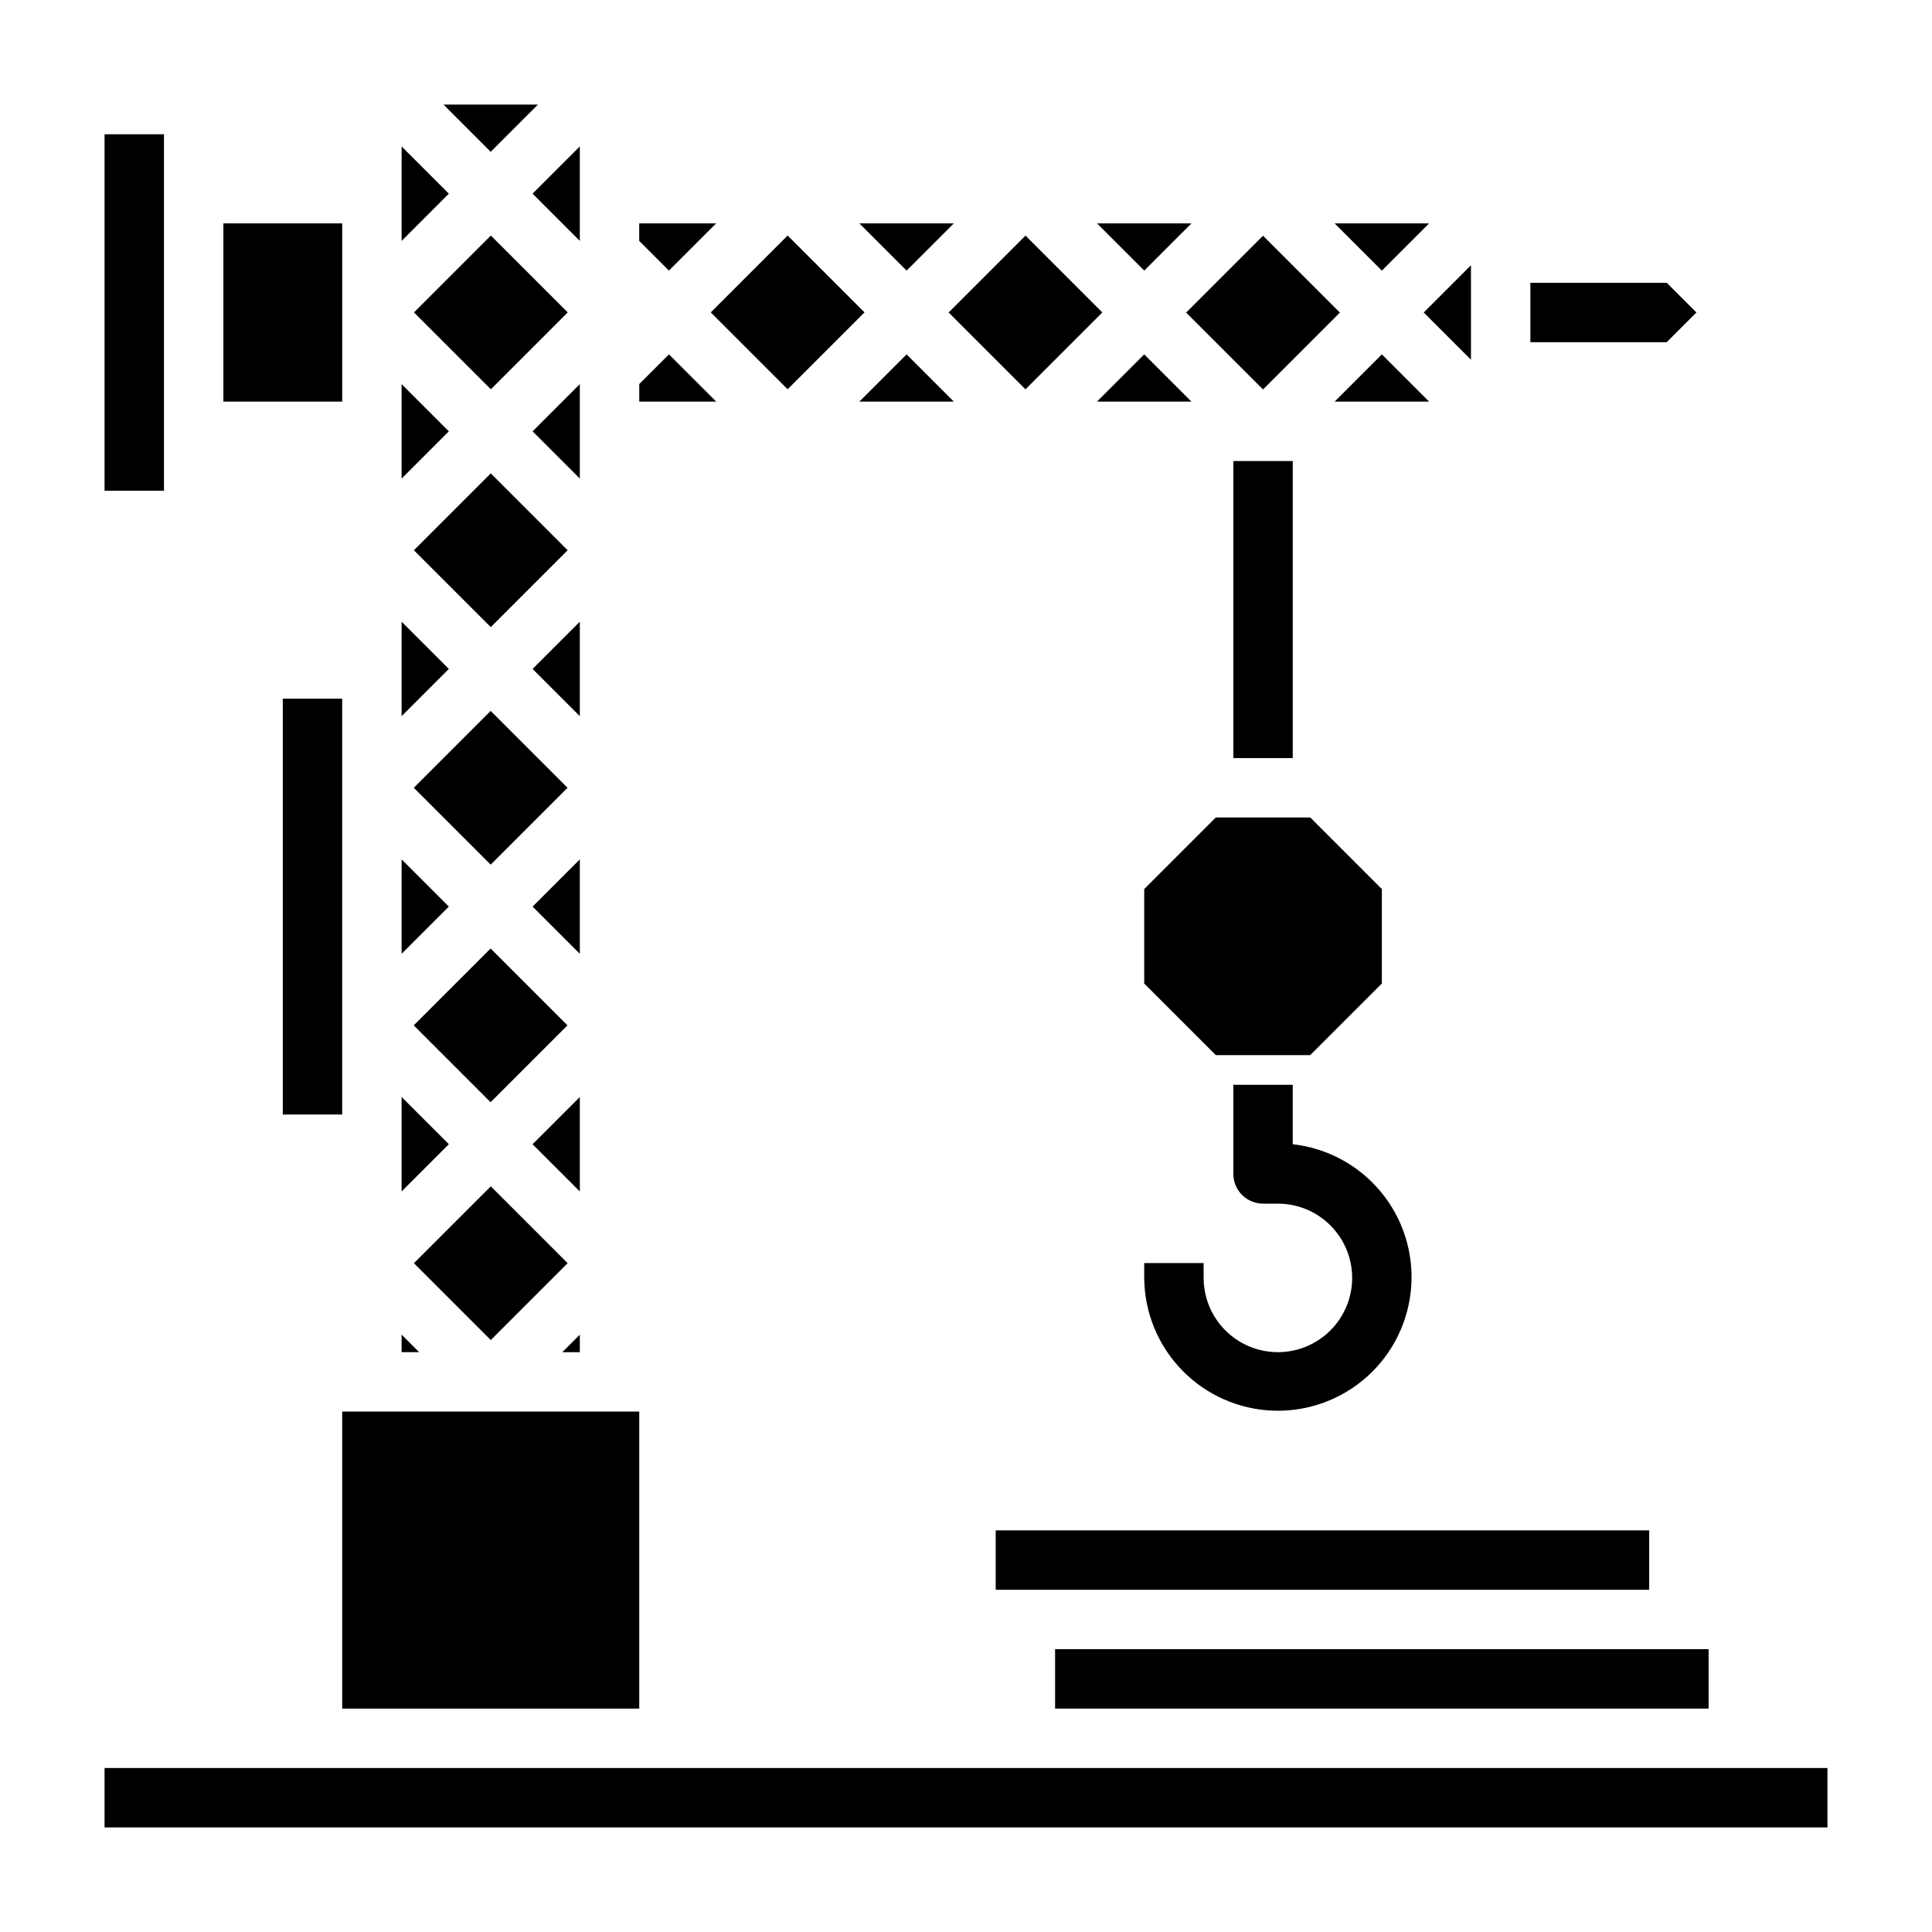 <?xml version="1.0" encoding="UTF-8"?>
<!-- Uploaded to: ICON Repo, www.svgrepo.com, Generator: ICON Repo Mixer Tools -->
<svg fill="#000000" width="800px" height="800px" version="1.1" viewBox="144 144 512 512" xmlns="http://www.w3.org/2000/svg">
 <g>
  <path d="m447.23 478.72v3.938c0.059 9.152 3.656 17.93 10.043 24.488 6.387 6.562 15.062 10.395 24.211 10.695 9.152 0.301 18.062-2.949 24.867-9.074 6.805-6.125 10.973-14.645 11.633-23.777 0.66-9.129-2.238-18.16-8.09-25.199-5.856-7.039-14.207-11.543-23.305-12.559v-15.742h-15.742v23.617-0.004c0 2.09 0.828 4.09 2.305 5.566 1.477 1.477 3.481 2.309 5.566 2.309h3.938c5.219 0 10.223 2.07 13.914 5.762 3.691 3.691 5.766 8.695 5.766 13.918 0 5.219-2.074 10.223-5.766 13.914-3.691 3.691-8.695 5.766-13.914 5.766-5.223 0-10.227-2.074-13.918-5.766-3.691-3.691-5.762-8.695-5.762-13.914v-3.938z"/>
  <path d="m371.74 250.43h25.031l-12.516-12.516z"/>
  <path d="m459.75 203.2h-25.031l12.516 12.516z"/>
  <path d="m218.94 329.15h15.742v110.21h-15.742z"/>
  <path d="m396.77 203.2h-25.031l12.516 12.516z"/>
  <path d="m395.39 226.81 20.371-20.371 20.371 20.371-20.371 20.371z"/>
  <path d="m321.28 237.91-7.871 7.871v4.644h20.387z"/>
  <path d="m332.36 226.79 20.371-20.371 20.371 20.371-20.371 20.371z"/>
  <path d="m234.69 518.08h78.719v78.719h-78.719z"/>
  <path d="m333.79 203.2h-20.387v4.644l7.871 7.871z"/>
  <path d="m458.34 226.84 20.371-20.371 20.371 20.371-20.371 20.371z"/>
  <path d="m510.21 237.91-12.516 12.516h25.031z"/>
  <path d="m522.72 203.2h-25.031l12.516 12.516z"/>
  <path d="m434.71 250.43h25.031l-12.516-12.516z"/>
  <path d="m447.23 379.61v25.035l18.973 18.969h25.031l18.973-18.969v-25.035l-18.973-18.973h-25.031z"/>
  <path d="m470.85 266.18h15.742v78.719h-15.742z"/>
  <path d="m593.57 226.81-7.871-7.871h-36.133v15.746h36.133z"/>
  <path d="m533.82 239.33v-25.035l-12.52 12.516z"/>
  <path d="m596.8 581.05h-173.19v15.746h173.19z"/>
  <path d="m407.87 565.31h173.18v-15.746h-173.18z"/>
  <path d="m297.66 207.84v-25.035l-12.52 12.516z"/>
  <path d="m250.43 308.76v25.031l12.516-12.516z"/>
  <path d="m250.43 371.74v25.031l12.516-12.516z"/>
  <path d="m250.43 245.79v25.035l12.516-12.52z"/>
  <path d="m250.43 434.71v25.031l12.516-12.516z"/>
  <path d="m286.56 171.71h-25.031l12.516 12.516z"/>
  <path d="m250.43 182.81v25.035l12.516-12.52z"/>
  <path d="m171.71 612.54h456.58v15.742h-456.58z"/>
  <path d="m171.71 179.58h15.742v94.465h-15.742z"/>
  <path d="m203.2 203.2h31.488v47.23h-31.488z"/>
  <path d="m250.43 497.69v4.644h4.644z"/>
  <path d="m297.66 459.75v-25.031l-12.52 12.516z"/>
  <path d="m297.66 333.79v-25.031l-12.52 12.516z"/>
  <path d="m253.66 352.77 20.371-20.371 20.371 20.371-20.371 20.371z"/>
  <path d="m253.69 289.82 20.371-20.371 20.371 20.371-20.371 20.371z"/>
  <path d="m297.66 245.79-12.52 12.516 12.52 12.52z"/>
  <path d="m297.66 396.77v-25.031l-12.52 12.516z"/>
  <path d="m297.66 502.34v-4.644l-4.644 4.644z"/>
  <path d="m253.71 226.79 20.371-20.371 20.371 20.371-20.371 20.371z"/>
  <path d="m253.69 478.76 20.371-20.371 20.371 20.371-20.371 20.371z"/>
  <path d="m253.64 415.73 20.371-20.371 20.371 20.371-20.371 20.371z"/>
 </g>
</svg>